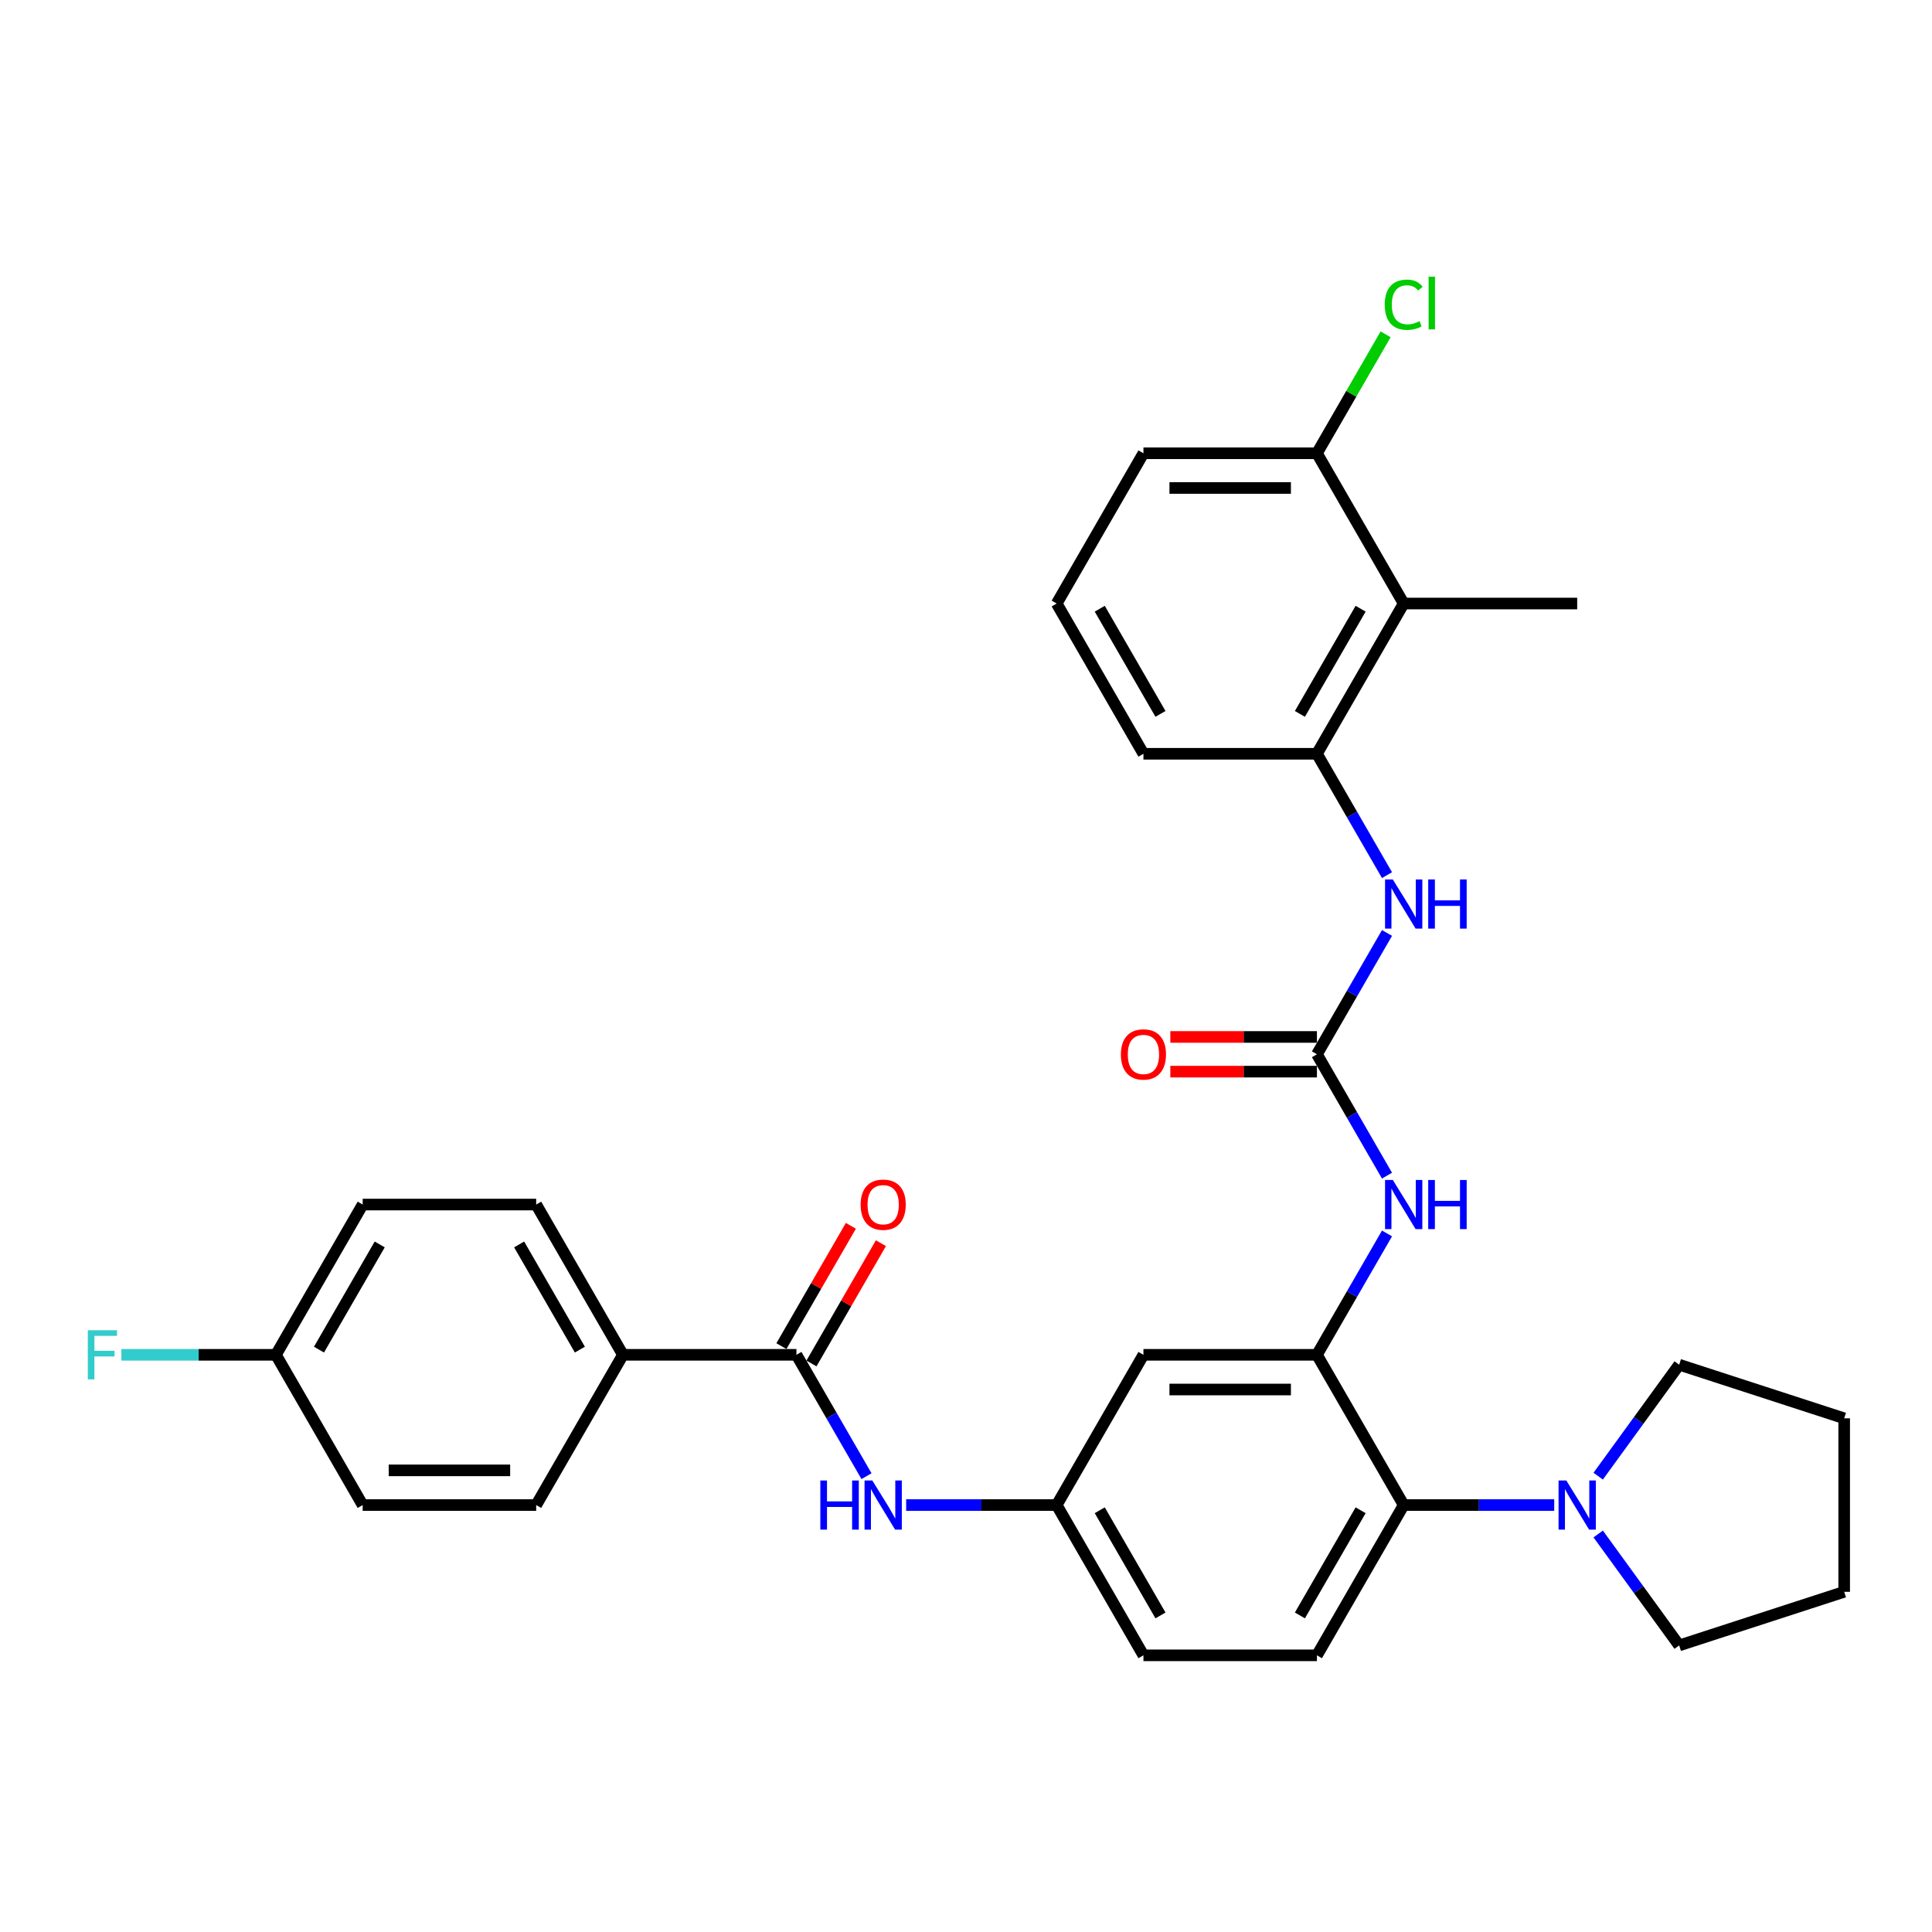 <?xml version='1.0' encoding='iso-8859-1'?>
<svg version='1.1' baseProfile='full'
              xmlns='http://www.w3.org/2000/svg'
                      xmlns:rdkit='http://www.rdkit.org/xml'
                      xmlns:xlink='http://www.w3.org/1999/xlink'
                  xml:space='preserve'
width='1000px' height='1000px' viewBox='0 0 1000 1000'>
<!-- END OF HEADER -->
<rect style='opacity:1.0;fill:#FFFFFF;stroke:none' width='1000' height='1000' x='0' y='0'> </rect>
<path class='bond-2' d='M 681.645,701.248 L 726.547,779.02' style='fill:none;fill-rule:evenodd;stroke:#000000;stroke-width:6px;stroke-linecap:butt;stroke-linejoin:miter;stroke-opacity:1' />
<path class='bond-3' d='M 681.645,701.248 L 699.777,669.842' style='fill:none;fill-rule:evenodd;stroke:#000000;stroke-width:6px;stroke-linecap:butt;stroke-linejoin:miter;stroke-opacity:1' />
<path class='bond-3' d='M 699.777,669.842 L 717.909,638.436' style='fill:none;fill-rule:evenodd;stroke:#0000FF;stroke-width:6px;stroke-linecap:butt;stroke-linejoin:miter;stroke-opacity:1' />
<path class='bond-9' d='M 681.645,701.248 L 591.841,701.248' style='fill:none;fill-rule:evenodd;stroke:#000000;stroke-width:6px;stroke-linecap:butt;stroke-linejoin:miter;stroke-opacity:1' />
<path class='bond-9' d='M 668.174,719.209 L 605.311,719.209' style='fill:none;fill-rule:evenodd;stroke:#000000;stroke-width:6px;stroke-linecap:butt;stroke-linejoin:miter;stroke-opacity:1' />
<path class='bond-0' d='M 681.645,545.702 L 699.777,577.108' style='fill:none;fill-rule:evenodd;stroke:#000000;stroke-width:6px;stroke-linecap:butt;stroke-linejoin:miter;stroke-opacity:1' />
<path class='bond-0' d='M 699.777,577.108 L 717.909,608.514' style='fill:none;fill-rule:evenodd;stroke:#0000FF;stroke-width:6px;stroke-linecap:butt;stroke-linejoin:miter;stroke-opacity:1' />
<path class='bond-4' d='M 681.645,545.702 L 699.777,514.297' style='fill:none;fill-rule:evenodd;stroke:#000000;stroke-width:6px;stroke-linecap:butt;stroke-linejoin:miter;stroke-opacity:1' />
<path class='bond-4' d='M 699.777,514.297 L 717.909,482.891' style='fill:none;fill-rule:evenodd;stroke:#0000FF;stroke-width:6px;stroke-linecap:butt;stroke-linejoin:miter;stroke-opacity:1' />
<path class='bond-13' d='M 681.645,536.722 L 643.703,536.722' style='fill:none;fill-rule:evenodd;stroke:#000000;stroke-width:6px;stroke-linecap:butt;stroke-linejoin:miter;stroke-opacity:1' />
<path class='bond-13' d='M 643.703,536.722 L 605.76,536.722' style='fill:none;fill-rule:evenodd;stroke:#FF0000;stroke-width:6px;stroke-linecap:butt;stroke-linejoin:miter;stroke-opacity:1' />
<path class='bond-13' d='M 681.645,554.683 L 643.703,554.683' style='fill:none;fill-rule:evenodd;stroke:#000000;stroke-width:6px;stroke-linecap:butt;stroke-linejoin:miter;stroke-opacity:1' />
<path class='bond-13' d='M 643.703,554.683 L 605.76,554.683' style='fill:none;fill-rule:evenodd;stroke:#FF0000;stroke-width:6px;stroke-linecap:butt;stroke-linejoin:miter;stroke-opacity:1' />
<path class='bond-1' d='M 412.233,701.248 L 430.365,732.653' style='fill:none;fill-rule:evenodd;stroke:#000000;stroke-width:6px;stroke-linecap:butt;stroke-linejoin:miter;stroke-opacity:1' />
<path class='bond-1' d='M 430.365,732.653 L 448.497,764.059' style='fill:none;fill-rule:evenodd;stroke:#0000FF;stroke-width:6px;stroke-linecap:butt;stroke-linejoin:miter;stroke-opacity:1' />
<path class='bond-10' d='M 412.233,701.248 L 322.428,701.248' style='fill:none;fill-rule:evenodd;stroke:#000000;stroke-width:6px;stroke-linecap:butt;stroke-linejoin:miter;stroke-opacity:1' />
<path class='bond-15' d='M 420.01,705.738 L 437.986,674.602' style='fill:none;fill-rule:evenodd;stroke:#000000;stroke-width:6px;stroke-linecap:butt;stroke-linejoin:miter;stroke-opacity:1' />
<path class='bond-15' d='M 437.986,674.602 L 455.963,643.466' style='fill:none;fill-rule:evenodd;stroke:#FF0000;stroke-width:6px;stroke-linecap:butt;stroke-linejoin:miter;stroke-opacity:1' />
<path class='bond-15' d='M 404.455,696.758 L 422.432,665.621' style='fill:none;fill-rule:evenodd;stroke:#000000;stroke-width:6px;stroke-linecap:butt;stroke-linejoin:miter;stroke-opacity:1' />
<path class='bond-15' d='M 422.432,665.621 L 440.408,634.485' style='fill:none;fill-rule:evenodd;stroke:#FF0000;stroke-width:6px;stroke-linecap:butt;stroke-linejoin:miter;stroke-opacity:1' />
<path class='bond-5' d='M 726.547,779.02 L 765.504,779.02' style='fill:none;fill-rule:evenodd;stroke:#000000;stroke-width:6px;stroke-linecap:butt;stroke-linejoin:miter;stroke-opacity:1' />
<path class='bond-5' d='M 765.504,779.02 L 804.461,779.02' style='fill:none;fill-rule:evenodd;stroke:#0000FF;stroke-width:6px;stroke-linecap:butt;stroke-linejoin:miter;stroke-opacity:1' />
<path class='bond-11' d='M 726.547,779.02 L 681.645,856.793' style='fill:none;fill-rule:evenodd;stroke:#000000;stroke-width:6px;stroke-linecap:butt;stroke-linejoin:miter;stroke-opacity:1' />
<path class='bond-11' d='M 704.257,781.706 L 672.826,836.147' style='fill:none;fill-rule:evenodd;stroke:#000000;stroke-width:6px;stroke-linecap:butt;stroke-linejoin:miter;stroke-opacity:1' />
<path class='bond-6' d='M 717.909,452.968 L 699.777,421.563' style='fill:none;fill-rule:evenodd;stroke:#0000FF;stroke-width:6px;stroke-linecap:butt;stroke-linejoin:miter;stroke-opacity:1' />
<path class='bond-6' d='M 699.777,421.563 L 681.645,390.157' style='fill:none;fill-rule:evenodd;stroke:#000000;stroke-width:6px;stroke-linecap:butt;stroke-linejoin:miter;stroke-opacity:1' />
<path class='bond-24' d='M 827.221,764.059 L 848.179,735.213' style='fill:none;fill-rule:evenodd;stroke:#0000FF;stroke-width:6px;stroke-linecap:butt;stroke-linejoin:miter;stroke-opacity:1' />
<path class='bond-24' d='M 848.179,735.213 L 869.137,706.367' style='fill:none;fill-rule:evenodd;stroke:#000000;stroke-width:6px;stroke-linecap:butt;stroke-linejoin:miter;stroke-opacity:1' />
<path class='bond-25' d='M 827.221,793.982 L 848.179,822.828' style='fill:none;fill-rule:evenodd;stroke:#0000FF;stroke-width:6px;stroke-linecap:butt;stroke-linejoin:miter;stroke-opacity:1' />
<path class='bond-25' d='M 848.179,822.828 L 869.137,851.673' style='fill:none;fill-rule:evenodd;stroke:#000000;stroke-width:6px;stroke-linecap:butt;stroke-linejoin:miter;stroke-opacity:1' />
<path class='bond-7' d='M 681.645,390.157 L 726.547,312.384' style='fill:none;fill-rule:evenodd;stroke:#000000;stroke-width:6px;stroke-linecap:butt;stroke-linejoin:miter;stroke-opacity:1' />
<path class='bond-7' d='M 672.826,369.511 L 704.257,315.07' style='fill:none;fill-rule:evenodd;stroke:#000000;stroke-width:6px;stroke-linecap:butt;stroke-linejoin:miter;stroke-opacity:1' />
<path class='bond-26' d='M 681.645,390.157 L 591.841,390.157' style='fill:none;fill-rule:evenodd;stroke:#000000;stroke-width:6px;stroke-linecap:butt;stroke-linejoin:miter;stroke-opacity:1' />
<path class='bond-14' d='M 726.547,312.384 L 681.645,234.612' style='fill:none;fill-rule:evenodd;stroke:#000000;stroke-width:6px;stroke-linecap:butt;stroke-linejoin:miter;stroke-opacity:1' />
<path class='bond-27' d='M 726.547,312.384 L 816.351,312.384' style='fill:none;fill-rule:evenodd;stroke:#000000;stroke-width:6px;stroke-linecap:butt;stroke-linejoin:miter;stroke-opacity:1' />
<path class='bond-8' d='M 469.025,779.02 L 507.982,779.02' style='fill:none;fill-rule:evenodd;stroke:#0000FF;stroke-width:6px;stroke-linecap:butt;stroke-linejoin:miter;stroke-opacity:1' />
<path class='bond-8' d='M 507.982,779.02 L 546.939,779.02' style='fill:none;fill-rule:evenodd;stroke:#000000;stroke-width:6px;stroke-linecap:butt;stroke-linejoin:miter;stroke-opacity:1' />
<path class='bond-12' d='M 591.841,701.248 L 546.939,779.02' style='fill:none;fill-rule:evenodd;stroke:#000000;stroke-width:6px;stroke-linecap:butt;stroke-linejoin:miter;stroke-opacity:1' />
<path class='bond-16' d='M 322.428,701.248 L 277.526,623.475' style='fill:none;fill-rule:evenodd;stroke:#000000;stroke-width:6px;stroke-linecap:butt;stroke-linejoin:miter;stroke-opacity:1' />
<path class='bond-16' d='M 300.139,698.562 L 268.707,644.121' style='fill:none;fill-rule:evenodd;stroke:#000000;stroke-width:6px;stroke-linecap:butt;stroke-linejoin:miter;stroke-opacity:1' />
<path class='bond-17' d='M 322.428,701.248 L 277.526,779.02' style='fill:none;fill-rule:evenodd;stroke:#000000;stroke-width:6px;stroke-linecap:butt;stroke-linejoin:miter;stroke-opacity:1' />
<path class='bond-32' d='M 681.645,856.793 L 591.841,856.793' style='fill:none;fill-rule:evenodd;stroke:#000000;stroke-width:6px;stroke-linecap:butt;stroke-linejoin:miter;stroke-opacity:1' />
<path class='bond-18' d='M 546.939,779.02 L 591.841,856.793' style='fill:none;fill-rule:evenodd;stroke:#000000;stroke-width:6px;stroke-linecap:butt;stroke-linejoin:miter;stroke-opacity:1' />
<path class='bond-18' d='M 569.229,781.706 L 600.66,836.147' style='fill:none;fill-rule:evenodd;stroke:#000000;stroke-width:6px;stroke-linecap:butt;stroke-linejoin:miter;stroke-opacity:1' />
<path class='bond-20' d='M 681.645,234.612 L 699.419,203.826' style='fill:none;fill-rule:evenodd;stroke:#000000;stroke-width:6px;stroke-linecap:butt;stroke-linejoin:miter;stroke-opacity:1' />
<path class='bond-20' d='M 699.419,203.826 L 717.194,173.04' style='fill:none;fill-rule:evenodd;stroke:#00CC00;stroke-width:6px;stroke-linecap:butt;stroke-linejoin:miter;stroke-opacity:1' />
<path class='bond-35' d='M 681.645,234.612 L 591.841,234.612' style='fill:none;fill-rule:evenodd;stroke:#000000;stroke-width:6px;stroke-linecap:butt;stroke-linejoin:miter;stroke-opacity:1' />
<path class='bond-35' d='M 668.174,252.573 L 605.311,252.573' style='fill:none;fill-rule:evenodd;stroke:#000000;stroke-width:6px;stroke-linecap:butt;stroke-linejoin:miter;stroke-opacity:1' />
<path class='bond-21' d='M 277.526,623.475 L 187.722,623.475' style='fill:none;fill-rule:evenodd;stroke:#000000;stroke-width:6px;stroke-linecap:butt;stroke-linejoin:miter;stroke-opacity:1' />
<path class='bond-22' d='M 277.526,779.02 L 187.722,779.02' style='fill:none;fill-rule:evenodd;stroke:#000000;stroke-width:6px;stroke-linecap:butt;stroke-linejoin:miter;stroke-opacity:1' />
<path class='bond-22' d='M 264.056,761.06 L 201.193,761.06' style='fill:none;fill-rule:evenodd;stroke:#000000;stroke-width:6px;stroke-linecap:butt;stroke-linejoin:miter;stroke-opacity:1' />
<path class='bond-19' d='M 142.82,701.248 L 187.722,779.02' style='fill:none;fill-rule:evenodd;stroke:#000000;stroke-width:6px;stroke-linecap:butt;stroke-linejoin:miter;stroke-opacity:1' />
<path class='bond-23' d='M 142.82,701.248 L 102.821,701.248' style='fill:none;fill-rule:evenodd;stroke:#000000;stroke-width:6px;stroke-linecap:butt;stroke-linejoin:miter;stroke-opacity:1' />
<path class='bond-23' d='M 102.821,701.248 L 62.823,701.248' style='fill:none;fill-rule:evenodd;stroke:#33CCCC;stroke-width:6px;stroke-linecap:butt;stroke-linejoin:miter;stroke-opacity:1' />
<path class='bond-34' d='M 142.82,701.248 L 187.722,623.475' style='fill:none;fill-rule:evenodd;stroke:#000000;stroke-width:6px;stroke-linecap:butt;stroke-linejoin:miter;stroke-opacity:1' />
<path class='bond-34' d='M 165.11,698.562 L 196.541,644.121' style='fill:none;fill-rule:evenodd;stroke:#000000;stroke-width:6px;stroke-linecap:butt;stroke-linejoin:miter;stroke-opacity:1' />
<path class='bond-31' d='M 869.137,706.367 L 954.545,734.118' style='fill:none;fill-rule:evenodd;stroke:#000000;stroke-width:6px;stroke-linecap:butt;stroke-linejoin:miter;stroke-opacity:1' />
<path class='bond-30' d='M 869.137,851.673 L 954.545,823.922' style='fill:none;fill-rule:evenodd;stroke:#000000;stroke-width:6px;stroke-linecap:butt;stroke-linejoin:miter;stroke-opacity:1' />
<path class='bond-28' d='M 591.841,390.157 L 546.939,312.384' style='fill:none;fill-rule:evenodd;stroke:#000000;stroke-width:6px;stroke-linecap:butt;stroke-linejoin:miter;stroke-opacity:1' />
<path class='bond-28' d='M 600.66,369.511 L 569.229,315.07' style='fill:none;fill-rule:evenodd;stroke:#000000;stroke-width:6px;stroke-linecap:butt;stroke-linejoin:miter;stroke-opacity:1' />
<path class='bond-29' d='M 546.939,312.384 L 591.841,234.612' style='fill:none;fill-rule:evenodd;stroke:#000000;stroke-width:6px;stroke-linecap:butt;stroke-linejoin:miter;stroke-opacity:1' />
<path class='bond-33' d='M 954.545,823.922 L 954.545,734.118' style='fill:none;fill-rule:evenodd;stroke:#000000;stroke-width:6px;stroke-linecap:butt;stroke-linejoin:miter;stroke-opacity:1' />
<path  class='atom-4' d='M 720.925 610.759
L 729.259 624.229
Q 730.085 625.559, 731.414 627.965
Q 732.743 630.372, 732.815 630.516
L 732.815 610.759
L 736.192 610.759
L 736.192 636.191
L 732.708 636.191
L 723.763 621.464
Q 722.721 619.739, 721.608 617.764
Q 720.53 615.788, 720.207 615.177
L 720.207 636.191
L 716.902 636.191
L 716.902 610.759
L 720.925 610.759
' fill='#0000FF'/>
<path  class='atom-4' d='M 739.245 610.759
L 742.694 610.759
L 742.694 621.571
L 755.697 621.571
L 755.697 610.759
L 759.146 610.759
L 759.146 636.191
L 755.697 636.191
L 755.697 624.445
L 742.694 624.445
L 742.694 636.191
L 739.245 636.191
L 739.245 610.759
' fill='#0000FF'/>
<path  class='atom-5' d='M 720.925 455.214
L 729.259 468.684
Q 730.085 470.013, 731.414 472.42
Q 732.743 474.827, 732.815 474.97
L 732.815 455.214
L 736.192 455.214
L 736.192 480.646
L 732.708 480.646
L 723.763 465.918
Q 722.721 464.194, 721.608 462.218
Q 720.53 460.243, 720.207 459.632
L 720.207 480.646
L 716.902 480.646
L 716.902 455.214
L 720.925 455.214
' fill='#0000FF'/>
<path  class='atom-5' d='M 739.245 455.214
L 742.694 455.214
L 742.694 466.026
L 755.697 466.026
L 755.697 455.214
L 759.146 455.214
L 759.146 480.646
L 755.697 480.646
L 755.697 468.9
L 742.694 468.9
L 742.694 480.646
L 739.245 480.646
L 739.245 455.214
' fill='#0000FF'/>
<path  class='atom-6' d='M 810.729 766.304
L 819.063 779.775
Q 819.889 781.104, 821.218 783.511
Q 822.548 785.917, 822.619 786.061
L 822.619 766.304
L 825.996 766.304
L 825.996 791.737
L 822.512 791.737
L 813.567 777.009
Q 812.525 775.285, 811.412 773.309
Q 810.334 771.333, 810.011 770.723
L 810.011 791.737
L 806.706 791.737
L 806.706 766.304
L 810.729 766.304
' fill='#0000FF'/>
<path  class='atom-9' d='M 424.608 766.304
L 428.056 766.304
L 428.056 777.117
L 441.06 777.117
L 441.06 766.304
L 444.508 766.304
L 444.508 791.737
L 441.06 791.737
L 441.06 779.99
L 428.056 779.99
L 428.056 791.737
L 424.608 791.737
L 424.608 766.304
' fill='#0000FF'/>
<path  class='atom-9' d='M 451.513 766.304
L 459.847 779.775
Q 460.673 781.104, 462.002 783.511
Q 463.331 785.917, 463.403 786.061
L 463.403 766.304
L 466.78 766.304
L 466.78 791.737
L 463.295 791.737
L 454.351 777.009
Q 453.309 775.285, 452.195 773.309
Q 451.118 771.333, 450.794 770.723
L 450.794 791.737
L 447.49 791.737
L 447.49 766.304
L 451.513 766.304
' fill='#0000FF'/>
<path  class='atom-14' d='M 580.166 545.774
Q 580.166 539.668, 583.184 536.255
Q 586.201 532.843, 591.841 532.843
Q 597.481 532.843, 600.498 536.255
Q 603.515 539.668, 603.515 545.774
Q 603.515 551.953, 600.462 555.473
Q 597.409 558.958, 591.841 558.958
Q 586.237 558.958, 583.184 555.473
Q 580.166 551.989, 580.166 545.774
M 591.841 556.084
Q 595.72 556.084, 597.804 553.497
Q 599.923 550.875, 599.923 545.774
Q 599.923 540.781, 597.804 538.267
Q 595.72 535.716, 591.841 535.716
Q 587.961 535.716, 585.842 538.231
Q 583.758 540.745, 583.758 545.774
Q 583.758 550.911, 585.842 553.497
Q 587.961 556.084, 591.841 556.084
' fill='#FF0000'/>
<path  class='atom-16' d='M 445.46 623.547
Q 445.46 617.44, 448.477 614.028
Q 451.495 610.615, 457.135 610.615
Q 462.774 610.615, 465.792 614.028
Q 468.809 617.44, 468.809 623.547
Q 468.809 629.725, 465.756 633.246
Q 462.702 636.73, 457.135 636.73
Q 451.531 636.73, 448.477 633.246
Q 445.46 629.761, 445.46 623.547
M 457.135 633.856
Q 461.014 633.856, 463.098 631.27
Q 465.217 628.648, 465.217 623.547
Q 465.217 618.554, 463.098 616.039
Q 461.014 613.489, 457.135 613.489
Q 453.255 613.489, 451.136 616.003
Q 449.052 618.518, 449.052 623.547
Q 449.052 628.684, 451.136 631.27
Q 453.255 633.856, 457.135 633.856
' fill='#FF0000'/>
<path  class='atom-21' d='M 716.74 157.719
Q 716.74 151.397, 719.686 148.092
Q 722.667 144.752, 728.307 144.752
Q 733.552 144.752, 736.354 148.451
L 733.983 150.391
Q 731.935 147.697, 728.307 147.697
Q 724.464 147.697, 722.416 150.283
Q 720.404 152.834, 720.404 157.719
Q 720.404 162.748, 722.488 165.335
Q 724.607 167.921, 728.702 167.921
Q 731.504 167.921, 734.773 166.233
L 735.779 168.927
Q 734.45 169.789, 732.438 170.292
Q 730.427 170.795, 728.199 170.795
Q 722.667 170.795, 719.686 167.418
Q 716.74 164.041, 716.74 157.719
' fill='#00CC00'/>
<path  class='atom-21' d='M 739.443 143.207
L 742.748 143.207
L 742.748 170.471
L 739.443 170.471
L 739.443 143.207
' fill='#00CC00'/>
<path  class='atom-24' d='M 45.455 688.532
L 60.578 688.532
L 60.578 691.441
L 48.867 691.441
L 48.867 699.164
L 59.284 699.164
L 59.284 702.11
L 48.867 702.11
L 48.867 713.964
L 45.455 713.964
L 45.455 688.532
' fill='#33CCCC'/>
</svg>
